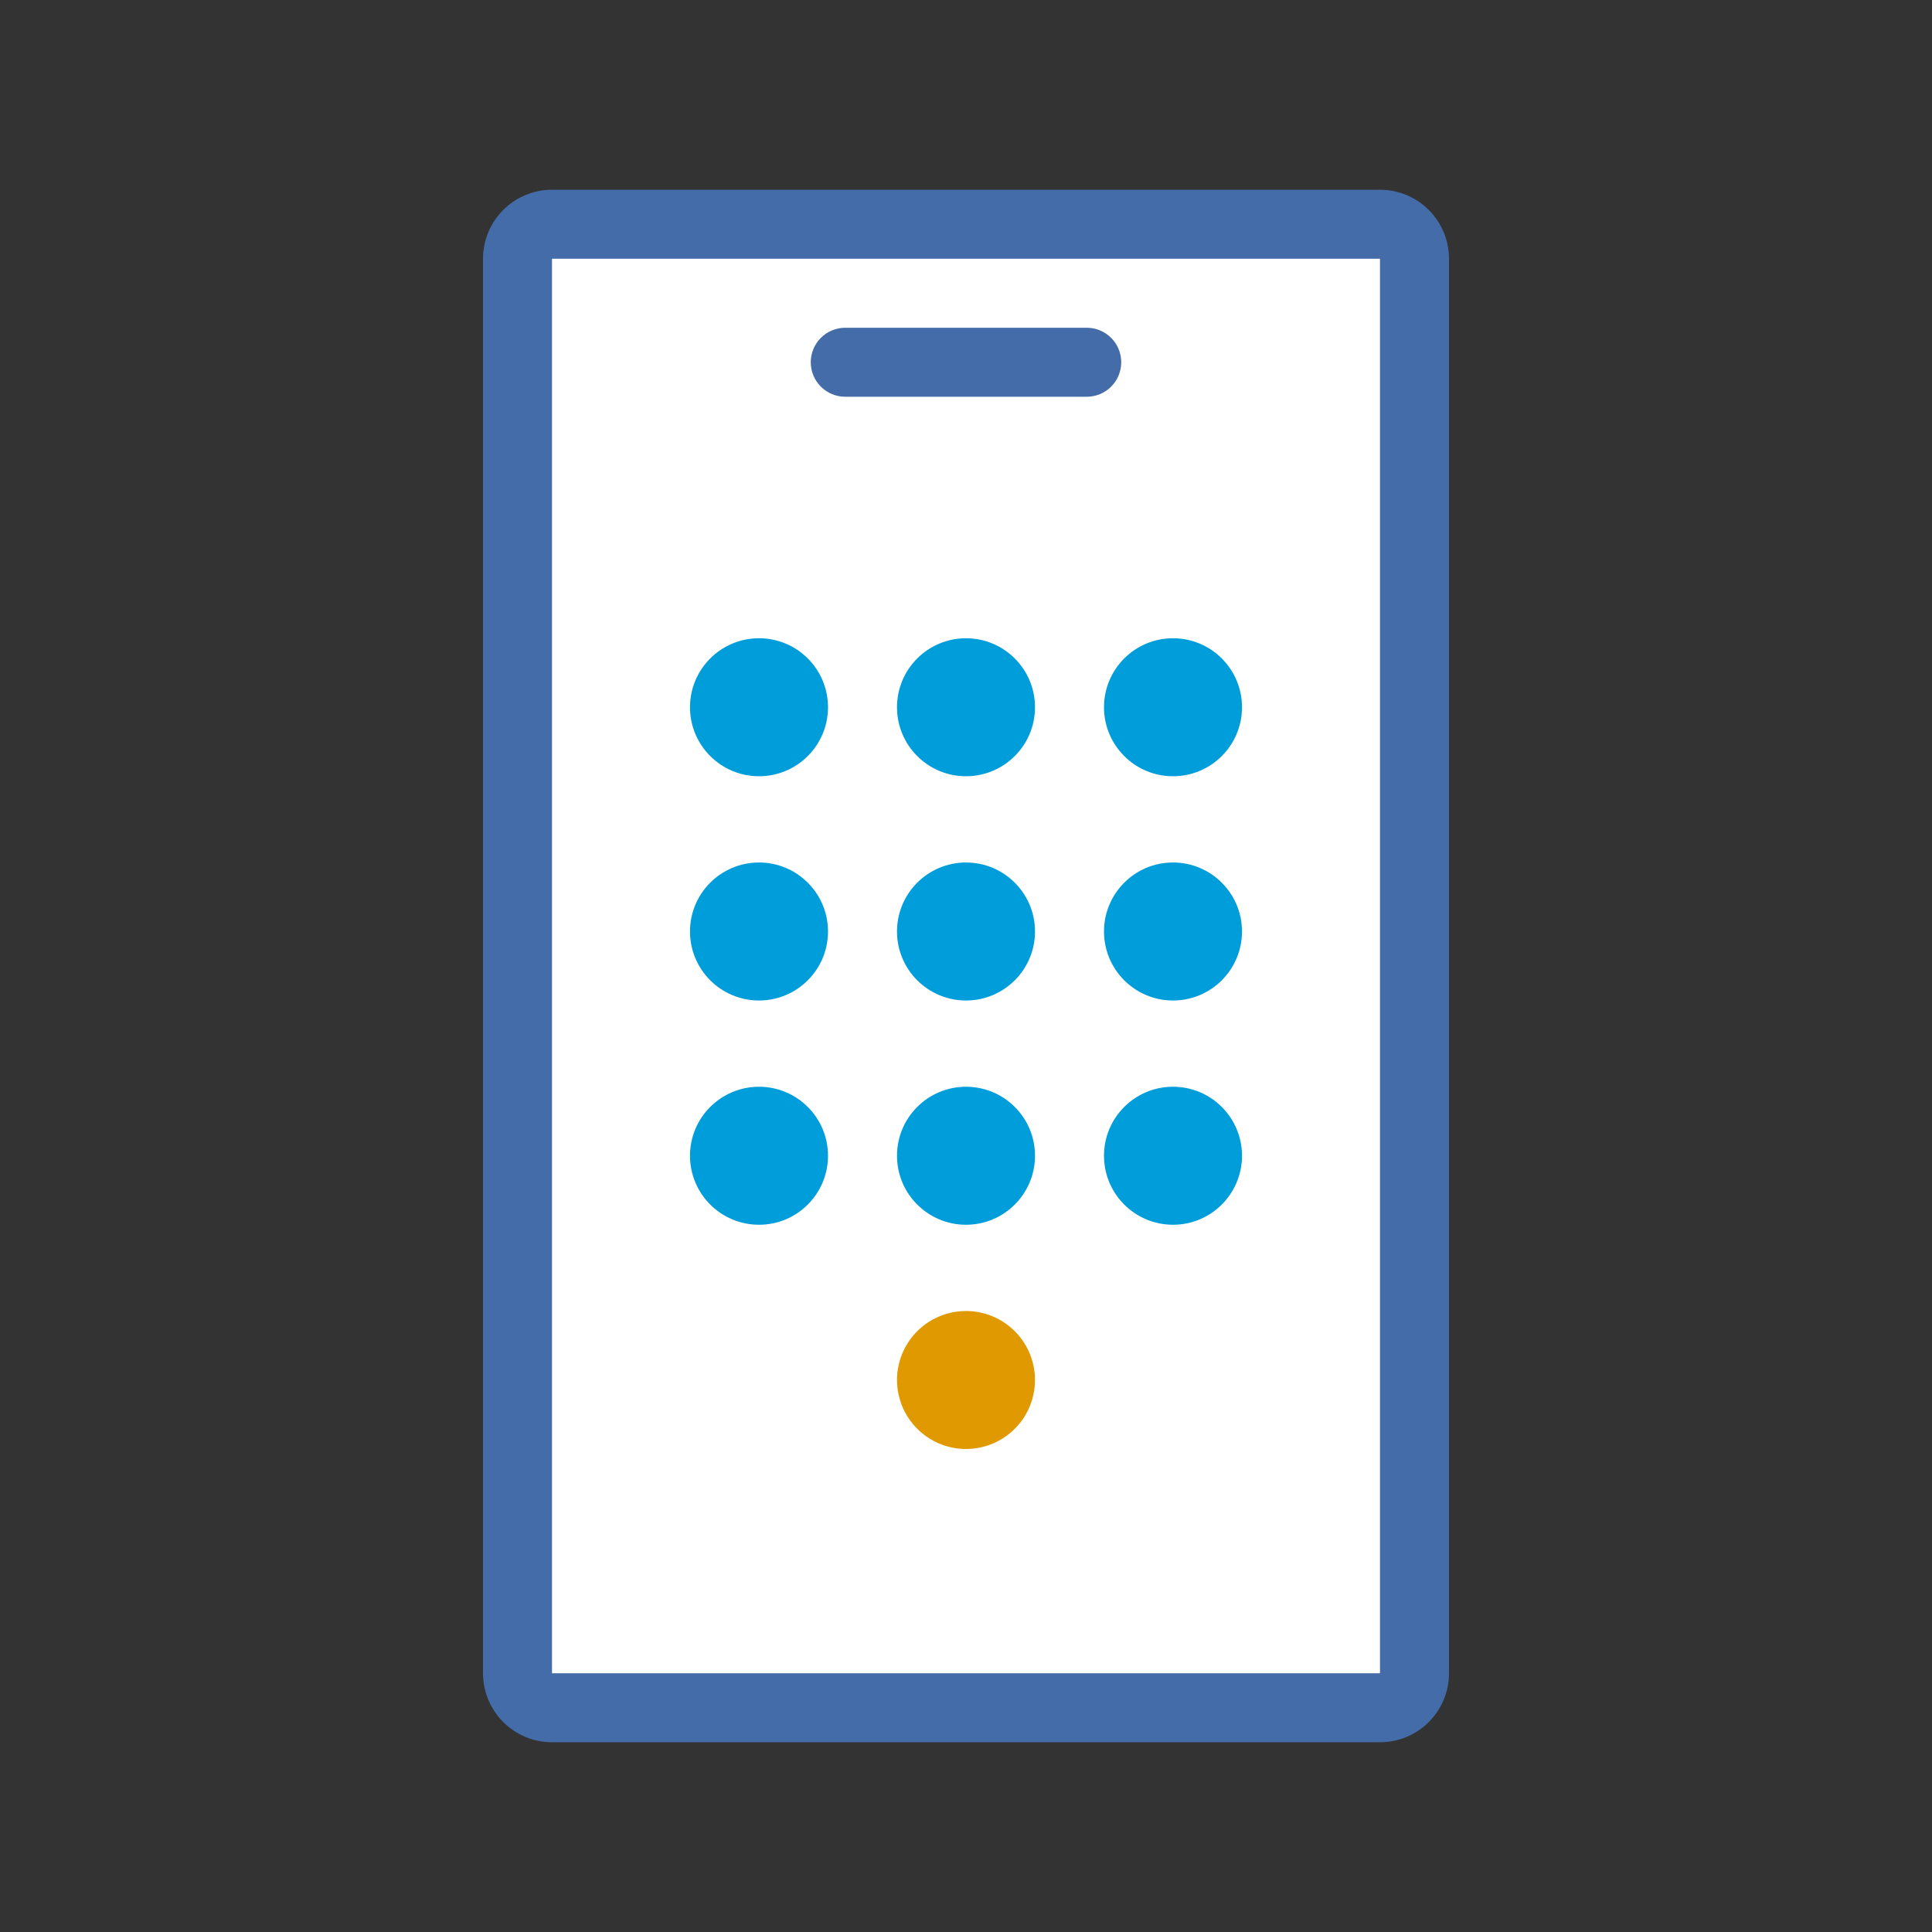 <svg xmlns="http://www.w3.org/2000/svg" width="112" height="112" viewBox="0 0 112 112" fill="none"><rect x="0" y="0" width="112" height="112" fill="#333333" stroke="none"/><g clip-path="url(#clip0_91_11174)"><path d="M80 13H32C30.895 13 30 13.895 30 15V97C30 98.105 30.895 99 32 99H80C81.105 99 82 98.105 82 97V15C82 13.895 81.105 13 80 13Z" fill="white"></path><path d="M80 101H32C30.939 101 29.922 100.579 29.172 99.828C28.421 99.078 28 98.061 28 97V15C28 13.939 28.421 12.922 29.172 12.172C29.922 11.421 30.939 11 32 11H80C81.061 11 82.078 11.421 82.828 12.172C83.579 12.922 84 13.939 84 15V97C84 98.061 83.579 99.078 82.828 99.828C82.078 100.579 81.061 101 80 101ZM32 15V97H80V15H32Z" fill="#446CA9"></path><path fill-rule="evenodd" clip-rule="evenodd" d="M49 23H63C63.53 23 64.039 22.789 64.414 22.414C64.789 22.039 65 21.53 65 21C65 20.47 64.789 19.961 64.414 19.586C64.039 19.211 63.53 19 63 19H49C48.47 19 47.961 19.211 47.586 19.586C47.211 19.961 47 20.47 47 21C47 21.53 47.211 22.039 47.586 22.414C47.961 22.789 48.47 23 49 23Z" fill="#446CA9"></path><path d="M44 45C46.209 45 48 43.209 48 41C48 38.791 46.209 37 44 37C41.791 37 40 38.791 40 41C40 43.209 41.791 45 44 45Z" fill="#009DDB"></path><path d="M56 45C58.209 45 60 43.209 60 41C60 38.791 58.209 37 56 37C53.791 37 52 38.791 52 41C52 43.209 53.791 45 56 45Z" fill="#009DDB"></path><path d="M68 45C70.209 45 72 43.209 72 41C72 38.791 70.209 37 68 37C65.791 37 64 38.791 64 41C64 43.209 65.791 45 68 45Z" fill="#009DDB"></path><path d="M44 58C46.209 58 48 56.209 48 54C48 51.791 46.209 50 44 50C41.791 50 40 51.791 40 54C40 56.209 41.791 58 44 58Z" fill="#009DDB"></path><path d="M56 58C58.209 58 60 56.209 60 54C60 51.791 58.209 50 56 50C53.791 50 52 51.791 52 54C52 56.209 53.791 58 56 58Z" fill="#009DDB"></path><path d="M68 58C70.209 58 72 56.209 72 54C72 51.791 70.209 50 68 50C65.791 50 64 51.791 64 54C64 56.209 65.791 58 68 58Z" fill="#009DDB"></path><path d="M44 71C46.209 71 48 69.209 48 67C48 64.791 46.209 63 44 63C41.791 63 40 64.791 40 67C40 69.209 41.791 71 44 71Z" fill="#009DDB"></path><path d="M56 71C58.209 71 60 69.209 60 67C60 64.791 58.209 63 56 63C53.791 63 52 64.791 52 67C52 69.209 53.791 71 56 71Z" fill="#009DDB"></path><path d="M68 71C70.209 71 72 69.209 72 67C72 64.791 70.209 63 68 63C65.791 63 64 64.791 64 67C64 69.209 65.791 71 68 71Z" fill="#009DDB"></path><path fill-rule="evenodd" clip-rule="evenodd" d="M60 80C60 80.791 59.765 81.564 59.326 82.222C58.886 82.88 58.262 83.393 57.531 83.695C56.8 83.998 55.996 84.078 55.22 83.923C54.444 83.769 53.731 83.388 53.172 82.828C52.612 82.269 52.231 81.556 52.077 80.78C51.922 80.004 52.002 79.2 52.304 78.469C52.607 77.738 53.12 77.114 53.778 76.674C54.435 76.235 55.209 76 56 76C57.061 76 58.078 76.421 58.828 77.172C59.579 77.922 60 78.939 60 80Z" fill="#E09900"></path></g><defs><clipPath id="clip0_91_11174"><rect width="112" height="112" fill="white"></rect></clipPath></defs></svg>
